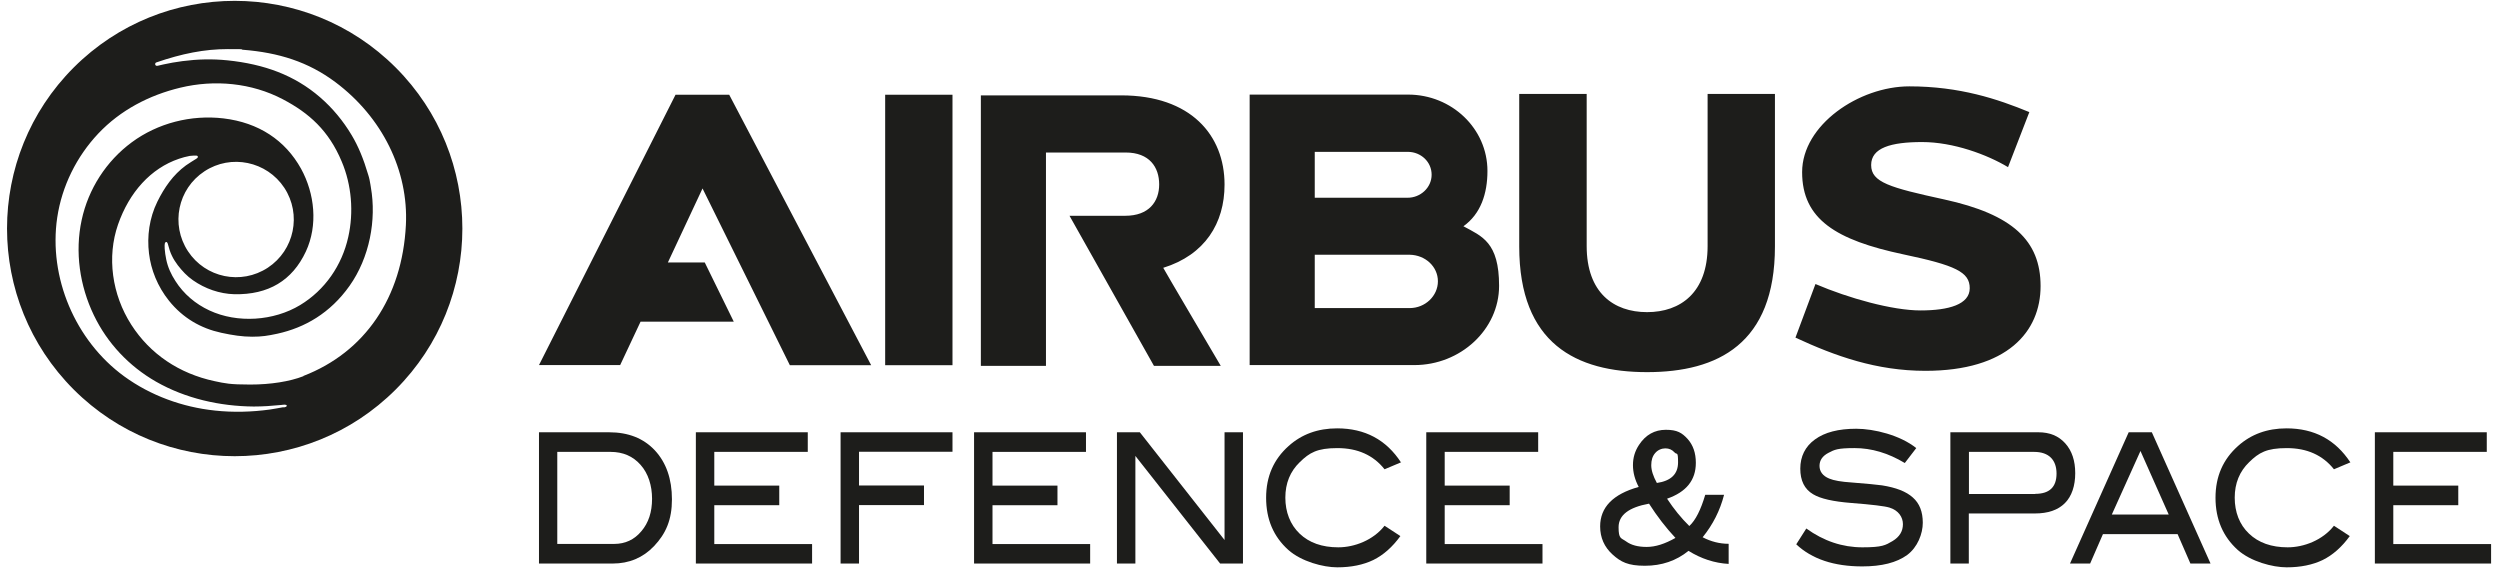 <svg width="241" height="55" viewBox="0 0 241 55" fill="none" xmlns="http://www.w3.org/2000/svg">
<g clip-path="url(#clip0_1590_616)">
<path d="M59.204 52.434C60.263 52.434 61.145 52.031 61.826 51.212C62.519 50.405 62.859 49.359 62.859 48.086C62.859 46.813 62.494 45.641 61.75 44.809C61.019 43.978 60.049 43.562 58.864 43.562H53.722V52.434H59.204ZM58.713 41.671C60.578 41.671 62.04 42.251 63.136 43.423C64.22 44.595 64.775 46.17 64.775 48.137C64.775 50.103 64.195 51.438 63.048 52.648C61.977 53.77 60.641 54.325 59.066 54.325H51.958V41.671H58.725H58.713Z" fill="#1D1D1B"/>
<path d="M78.272 54.325H67.081V41.671H77.869V43.562H68.858V46.813H75.121V48.704H68.858V52.447H78.285V54.337L78.272 54.325Z" fill="#1D1D1B"/>
<path d="M91.82 43.549H82.809V46.801H89.073V48.691H82.809V54.325H81.032V41.671H91.82V43.562V43.549Z" fill="#1D1D1B"/>
<path d="M105.091 54.325H93.9V41.671H104.688V43.562H95.677V46.813H101.94V48.704H95.677V52.447H105.091V54.337V54.325Z" fill="#1D1D1B"/>
<path d="M119.823 54.325H117.618L109.451 43.953V54.325H107.674V41.671H109.88L118.046 52.056V41.671H119.823V54.325Z" fill="#1D1D1B"/>
<path d="M135.085 44.558L133.472 45.238C132.388 43.877 130.876 43.197 128.922 43.197C126.969 43.197 126.238 43.638 125.305 44.545C124.373 45.44 123.907 46.587 123.907 47.973C123.907 49.359 124.373 50.569 125.28 51.439C126.2 52.321 127.448 52.762 129.011 52.762C130.573 52.762 132.388 52.069 133.472 50.682L134.997 51.678C134.228 52.737 133.359 53.505 132.388 53.984C131.418 54.451 130.258 54.69 128.91 54.69C127.561 54.69 125.457 54.136 124.196 53.014C122.76 51.728 122.054 50.052 122.054 47.986C122.054 45.919 122.785 44.28 124.222 42.995C125.482 41.861 127.045 41.294 128.897 41.294C131.582 41.294 133.636 42.39 135.06 44.583" fill="#1D1D1B"/>
<path d="M148.683 54.325H137.492V41.671H148.28V43.562H139.269V46.813H145.533V48.704H139.269V52.447H148.696V54.337L148.683 54.325Z" fill="#1D1D1B"/>
<path d="M159.711 46.561C161.084 46.36 161.765 45.704 161.765 44.57C161.765 43.436 161.651 43.877 161.425 43.612C161.185 43.348 160.895 43.222 160.542 43.222C160.19 43.222 159.811 43.373 159.559 43.675C159.295 43.978 159.181 44.369 159.181 44.847C159.181 45.326 159.358 45.894 159.723 46.561M161.513 51.855C160.593 50.871 159.748 49.775 158.967 48.553C157.014 48.906 156.031 49.662 156.031 50.821C156.031 51.981 156.27 51.842 156.762 52.195C157.241 52.548 157.896 52.724 158.74 52.724C159.585 52.724 160.492 52.434 161.513 51.855ZM166.655 54.362C165.281 54.287 163.983 53.858 162.773 53.102C161.588 54.06 160.19 54.539 158.564 54.539C156.938 54.539 156.245 54.173 155.451 53.455C154.657 52.737 154.254 51.829 154.254 50.745C154.254 48.906 155.489 47.633 157.971 46.94C157.606 46.246 157.417 45.553 157.417 44.835C157.417 44.117 157.606 43.486 157.997 42.894C158.639 41.911 159.509 41.432 160.593 41.432C161.677 41.432 162.143 41.722 162.685 42.314C163.214 42.907 163.479 43.663 163.479 44.621C163.479 46.284 162.559 47.431 160.706 48.074C161.349 49.057 162.067 49.939 162.849 50.708C163.454 50.153 163.958 49.145 164.386 47.696H166.201C165.81 49.221 165.117 50.582 164.134 51.791C164.928 52.207 165.773 52.422 166.642 52.422V54.362H166.655Z" fill="#1D1D1B"/>
<path d="M183.618 44.633C182.03 43.675 180.417 43.196 178.779 43.196C177.14 43.196 176.85 43.347 176.271 43.65C175.691 43.952 175.401 44.368 175.401 44.91C175.401 45.452 175.716 45.881 176.334 46.133C176.775 46.322 177.506 46.448 178.501 46.511C179.976 46.624 180.959 46.725 181.425 46.788C182.774 47.002 183.757 47.38 184.399 47.96C185.042 48.527 185.357 49.334 185.357 50.392C185.357 51.451 184.853 52.762 183.845 53.505C182.837 54.236 181.4 54.602 179.522 54.602C176.8 54.602 174.67 53.896 173.158 52.472L174.128 50.947C175.804 52.157 177.606 52.762 179.535 52.762C181.463 52.762 181.753 52.56 182.446 52.157C183.114 51.754 183.442 51.212 183.442 50.531C183.442 49.85 183.013 49.195 182.143 48.931C181.69 48.792 180.467 48.641 178.489 48.489C176.724 48.351 175.489 48.074 174.783 47.645C173.952 47.154 173.548 46.334 173.548 45.175C173.548 44.015 174.015 43.045 174.96 42.364C175.905 41.671 177.228 41.331 178.942 41.331C180.656 41.331 183.177 41.949 184.727 43.196L183.643 44.608L183.618 44.633Z" fill="#1D1D1B"/>
<path d="M196.196 47.607C197.569 47.607 198.25 46.952 198.25 45.654C198.25 44.356 197.531 43.562 196.082 43.562H189.806V47.62H196.208H196.196V47.607ZM196.498 41.671C197.594 41.671 198.451 42.024 199.094 42.743C199.737 43.461 200.052 44.419 200.052 45.616C200.052 46.813 199.724 47.834 199.056 48.502C198.388 49.17 197.431 49.498 196.158 49.498H189.793V54.325H188.016V41.671H196.498Z" fill="#1D1D1B"/>
<path d="M209.063 49.599L206.341 43.474L203.581 49.599H209.063ZM213.096 54.325H211.155L209.92 51.489H202.724L201.489 54.325H199.548L205.206 41.671H207.437L213.096 54.325Z" fill="#1D1D1B"/>
<path d="M226.606 44.558L224.993 45.238C223.909 43.877 222.397 43.197 220.443 43.197C218.49 43.197 217.759 43.638 216.826 44.545C215.894 45.44 215.427 46.587 215.427 47.973C215.427 49.359 215.881 50.569 216.801 51.439C217.721 52.321 218.969 52.762 220.531 52.762C222.094 52.762 223.909 52.069 224.993 50.682L226.518 51.678C225.749 52.737 224.879 53.505 223.909 53.984C222.939 54.451 221.779 54.69 220.431 54.69C219.082 54.69 216.977 54.136 215.717 53.014C214.293 51.728 213.575 50.052 213.575 47.986C213.575 45.919 214.306 44.28 215.742 42.995C217.003 41.861 218.565 41.294 220.418 41.294C223.102 41.294 225.144 42.39 226.581 44.583" fill="#1D1D1B"/>
<path d="M240.128 54.325H228.937V41.671H239.725V43.562H230.714V46.813H236.978V48.704H230.714V52.447H240.141V54.337L240.128 54.325Z" fill="#1D1D1B"/>
<path d="M38.145 6.51C29.575 -2.06 15.675 -2.06 7.105 6.51C-1.465 15.08 -1.465 28.98 7.105 37.55C15.675 46.12 29.575 46.12 38.145 37.55C46.715 28.98 46.715 15.08 38.145 6.51ZM27.332 39.277V39.252C26.891 39.34 26.45 39.403 26.021 39.478C24.27 39.718 22.492 39.768 20.728 39.579C17.603 39.252 14.528 38.143 11.969 36.278C7.256 32.837 4.66 26.75 5.517 20.965C5.97 17.941 7.382 15.092 9.474 12.874C11.604 10.618 14.389 9.169 17.388 8.451C20.69 7.657 24.244 7.984 27.269 9.572C29.79 10.896 31.692 12.584 32.94 15.571C33.898 17.827 34.112 20.461 33.57 22.856C32.965 25.578 31.327 27.96 28.933 29.409C26.387 30.947 22.883 31.186 20.186 29.926C18.85 29.308 17.703 28.338 16.91 27.09C16.494 26.447 16.179 25.767 16.027 25.023C15.952 24.67 15.901 24.305 15.876 23.977C15.876 23.864 15.838 23.46 15.939 23.372C16.052 23.246 16.153 23.398 16.179 23.511C16.292 23.952 16.418 24.343 16.569 24.645C16.721 24.973 16.922 25.275 17.136 25.565C17.565 26.12 18.019 26.611 18.598 27.015C19.77 27.834 21.169 28.325 22.593 28.363C25.87 28.426 28.176 27.052 29.487 24.242C30.659 21.721 30.344 18.672 29.021 16.264C27.496 13.517 24.937 11.816 21.535 11.412C18.422 11.047 15.208 11.866 12.7 13.719C10.243 15.533 8.516 18.218 7.873 21.205C7.205 24.28 7.684 27.556 9.045 30.379C10.344 33.089 12.448 35.307 15.044 36.794C17.892 38.42 21.194 39.163 24.459 39.189C25.341 39.189 26.235 39.126 27.118 39.038C27.345 39.012 27.622 38.962 27.647 39.113C27.647 39.201 27.521 39.252 27.332 39.277ZM19.707 16.516C22.266 14.828 25.719 15.546 27.408 18.104C29.096 20.675 28.378 24.116 25.82 25.805C23.249 27.493 19.808 26.788 18.119 24.217C16.431 21.646 17.136 18.205 19.707 16.516ZM29.248 36.24V36.265C27.912 36.782 26.084 37.071 24.118 37.071C22.152 37.071 21.698 36.958 20.69 36.744C17.262 36.013 14.465 34.122 12.662 31.312C10.785 28.388 10.293 24.771 11.377 21.646C12.461 18.533 14.54 16.227 17.25 15.307C17.565 15.193 17.918 15.105 18.296 15.029C18.334 15.029 18.939 14.954 19.027 15.029C19.203 15.181 18.875 15.332 18.775 15.395C18.674 15.458 18.22 15.735 17.918 15.949C16.683 16.857 15.851 18.067 15.17 19.44C14.389 21.028 14.162 22.793 14.364 24.431C14.553 26.006 15.183 27.607 16.292 28.993C17.628 30.657 19.354 31.652 21.333 32.081C22.43 32.32 23.362 32.459 24.307 32.459C25.253 32.459 25.794 32.371 26.74 32.169C29.374 31.589 31.831 30.19 33.696 27.556C35.624 24.834 36.305 21.205 35.751 18.054C35.738 17.978 35.725 17.903 35.713 17.814C35.662 17.487 35.599 17.159 35.498 16.857C35.045 15.319 34.541 14.097 33.898 13.025C33.079 11.652 32.058 10.417 30.848 9.371C28.378 7.241 25.454 6.182 21.938 5.817C20.451 5.666 19.052 5.703 17.59 5.892C16.922 5.981 16.33 6.081 15.775 6.207L15.17 6.346C15.044 6.371 14.969 6.283 14.956 6.195C14.956 6.17 14.956 6.056 15.069 6.018C17.527 5.174 19.695 4.733 21.951 4.733C24.206 4.733 22.934 4.758 23.413 4.796C26.866 5.073 29.701 5.955 32.335 7.921C36.847 11.299 39.393 16.441 39.128 21.696C38.775 28.678 35.183 33.946 29.248 36.24Z" fill="#1D1D1B"/>
<path d="M135.892 29.699H126.742V24.557H135.892C137.404 24.582 138.614 25.704 138.614 27.115C138.614 28.527 137.391 29.699 135.892 29.699ZM126.742 14.639H135.74C136.976 14.651 138.009 15.597 138.009 16.844C138.009 18.092 136.925 19.075 135.677 19.062H126.742V14.639ZM141.059 21.822C142.748 20.625 143.39 18.659 143.39 16.479C143.39 12.395 139.95 9.119 135.74 9.119H120.466V35.194H136.345C140.794 35.194 144.512 31.766 144.512 27.556C144.512 23.347 142.861 22.78 141.071 21.81M164.613 9.068V23.725C164.613 28.199 162.005 30.09 158.778 30.09C155.552 30.09 152.956 28.212 152.956 23.725V9.056H146.453V23.763C146.453 33.139 151.96 35.874 158.778 35.874C165.596 35.874 171.104 33.139 171.104 23.763V9.056H164.613V9.068ZM187.424 19.226C182.169 18.079 180.379 17.575 180.379 15.912C180.379 14.248 182.282 13.694 185.294 13.694C188.306 13.694 191.558 14.903 193.574 16.113L195.628 10.807C192.579 9.547 188.911 8.325 184.059 8.325C179.207 8.325 173.725 12.043 173.725 16.592C173.725 21.142 177.002 23.145 183.479 24.519C188.508 25.578 189.882 26.221 189.882 27.783C189.882 29.346 187.865 29.926 185.143 29.926C182.421 29.926 178.224 28.754 175.01 27.38L173.082 32.547C176.913 34.324 180.883 35.748 185.609 35.748C193.499 35.748 196.712 31.98 196.712 27.582C196.712 23.183 194.003 20.663 187.424 19.226ZM65.128 9.119L51.958 35.194H59.784L61.75 31.01H70.736L67.938 25.3H64.384L67.724 18.167L76.142 35.206H83.981L70.295 9.131H65.115L65.128 9.119ZM118.046 17.789C118.046 13.038 114.795 9.194 108.09 9.194H94.555V35.269H100.831V14.702H108.519C110.8 14.702 111.745 16.113 111.745 17.777C111.745 19.44 110.749 20.801 108.481 20.801H103.1L111.241 35.269H117.681C117.681 35.269 112.11 25.817 112.136 25.817C116.156 24.57 118.046 21.52 118.046 17.802M85.33 35.206H91.82V9.131H85.33V35.206Z" fill="#1D1D1B"/>
</g>
<defs>
<clipPath id="clip0_1590_616">
<rect width="239.464" height="54.608" fill="white" transform="translate(0.677 0.083)"/>
</clipPath>
</defs>
</svg>
